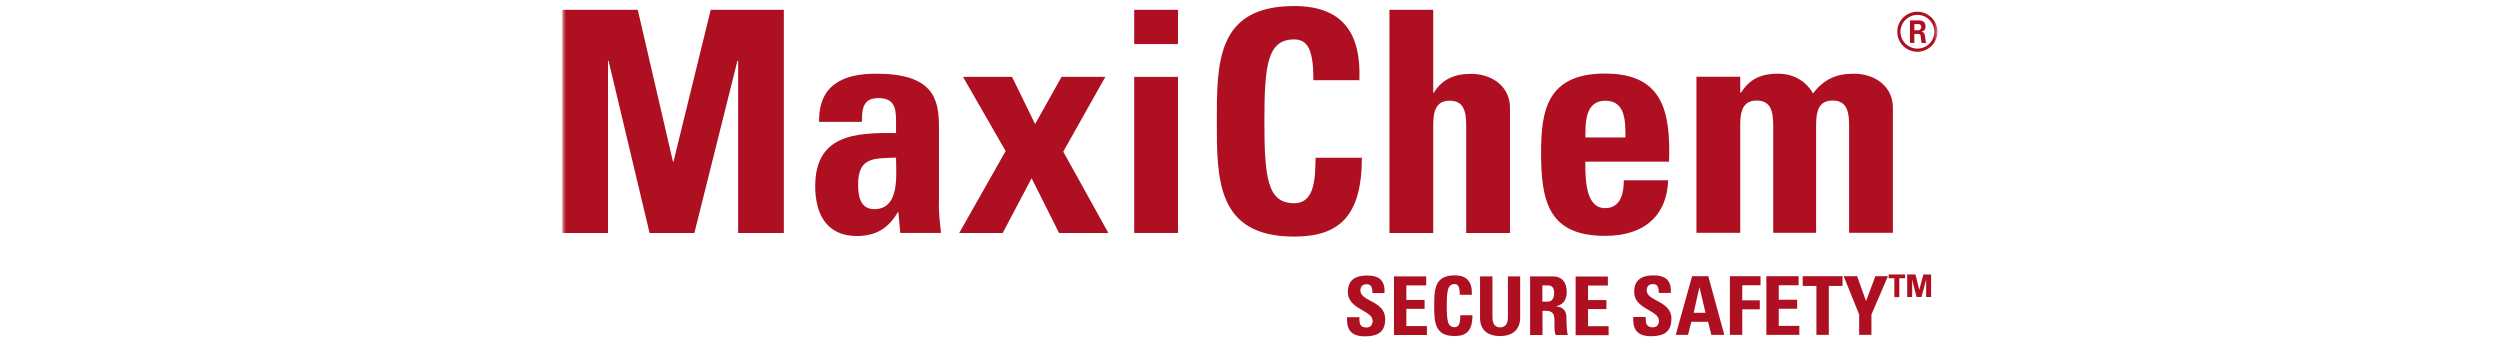 <svg width="329" height="45" viewBox="0 0 329 45" fill="none" xmlns="http://www.w3.org/2000/svg">
<g clip-path="url(#clip0_1612_11731)">
<mask id="mask0_1612_11731" style="mask-type:luminance" maskUnits="userSpaceOnUse" x="74" y="-10" width="181" height="65">
<path d="M255 -10H74V55H255V-10Z" fill="white"/>
</mask>
<g mask="url(#mask0_1612_11731)">
<path d="M248.546 36.123V36.62H249.295V39.104H249.948V36.62H250.716V36.123H248.527H248.546ZM254.173 36.123H253.117L252.579 38.148L252.08 36.123H250.985V39.084H251.638V36.792L252.214 39.084H252.867L253.481 36.792V39.084H254.134V36.123H254.173ZM244.648 44.071H246.28V41.396L248.45 36.352H246.798L245.569 39.62L244.398 36.352H242.631L244.667 41.396V44.071H244.648ZM237.235 36.352V37.633H239.04V44.071H240.672V37.633H242.477V36.352H237.235ZM236.793 44.071V42.887H234.085V40.632H236.505V39.448H234.085V37.537H236.697V36.352H232.453V44.071H236.774H236.793ZM229.284 44.071V40.709H231.589V39.524H229.284V37.537H231.685V36.352H227.652V44.071H229.284ZM224.445 41.167H222.889L223.638 37.824H223.657L224.445 41.167ZM222.14 44.071L222.582 42.352H224.79L225.213 44.071H226.922L224.81 36.352H222.678L220.527 44.071H222.121H222.14ZM219.97 41.97C219.97 39.543 216.705 39.677 216.705 38.206C216.705 37.671 217.013 37.384 217.55 37.384C218.203 37.384 218.299 37.976 218.299 38.55H219.874C219.989 36.925 219.202 36.238 217.608 36.238C215.63 36.238 215.054 37.193 215.054 38.416C215.054 40.709 218.319 40.804 218.319 42.199C218.319 42.715 218.05 43.078 217.493 43.078C216.609 43.078 216.571 42.466 216.571 41.721H214.939C214.862 43.059 215.227 44.243 217.243 44.243C218.472 44.243 219.951 44.014 219.951 42.008M211.693 44.109V42.925H208.985V40.67H211.405V39.486H208.985V37.575H211.597V36.391H207.353V44.109H211.674H211.693ZM202.974 40.9H203.397C204.645 40.9 204.568 41.683 204.568 42.6C204.568 43.097 204.53 43.632 204.741 44.09H206.335C206.181 43.766 206.143 42.313 206.143 41.817C206.143 40.422 205.087 40.346 204.741 40.307C205.797 40.116 206.181 39.371 206.181 38.397C206.181 37.078 205.471 36.371 204.357 36.371H201.361V44.09H202.994V40.88L202.974 40.9ZM202.974 37.556H203.704C204.223 37.556 204.53 37.843 204.53 38.569C204.53 39.065 204.338 39.696 203.704 39.696H202.974V37.537V37.556ZM198.442 36.371V41.74C198.442 42.6 198.116 43.078 197.405 43.078C196.81 43.078 196.406 42.696 196.406 41.74V36.371H194.774V41.855C194.774 43.307 195.638 44.224 197.424 44.224C199.402 44.224 200.055 43.001 200.055 41.855V36.371H198.423H198.442ZM191.433 44.224C192.95 44.224 193.775 43.555 193.775 41.492H192.182C192.162 42.103 192.182 43.059 191.433 43.059C190.511 43.059 190.396 42.199 190.396 40.231C190.396 38.263 190.511 37.384 191.433 37.384C191.913 37.384 192.105 37.766 192.105 38.798H193.699C193.756 37.136 193.103 36.238 191.433 36.238C188.744 36.238 188.744 38.187 188.744 40.231C188.744 42.275 188.744 44.224 191.433 44.224ZM187.784 44.09V42.906H185.076V40.651H187.477V39.467H185.076V37.556H187.688V36.371H183.444V44.09H187.765H187.784ZM182.291 41.989C182.291 39.562 179.027 39.696 179.027 38.225C179.027 37.69 179.334 37.403 179.872 37.403C180.525 37.403 180.621 37.995 180.621 38.569H182.195C182.311 36.945 181.523 36.257 179.929 36.257C177.951 36.257 177.375 37.212 177.375 38.435C177.375 40.728 180.64 40.823 180.64 42.218C180.64 42.734 180.371 43.097 179.814 43.097C178.911 43.097 178.892 42.486 178.892 41.74H177.279C177.183 43.078 177.567 44.262 179.584 44.262C180.813 44.262 182.291 44.033 182.291 42.027" fill="#AE1022"/>
<path d="M251.907 3.164H252.387C252.541 3.164 252.829 3.164 252.829 3.565C252.829 3.718 252.752 3.986 252.387 3.986H251.927V3.164H251.907ZM251.35 5.648H251.927V4.463H252.445C252.656 4.463 252.714 4.54 252.752 4.712C252.752 4.75 252.848 5.514 252.868 5.648H253.501C253.425 5.514 253.367 5.094 253.348 4.865C253.29 4.482 253.271 4.215 252.848 4.196C253.06 4.119 253.405 4.005 253.405 3.47C253.405 2.686 252.714 2.686 252.368 2.686H251.35V5.648ZM252.33 1.96C253.559 1.96 254.558 2.935 254.558 4.177C254.558 5.419 253.559 6.393 252.33 6.393C251.101 6.393 250.102 5.4 250.102 4.177C250.102 2.954 251.12 1.96 252.33 1.96ZM252.33 1.54C250.909 1.54 249.68 2.686 249.68 4.177C249.68 5.667 250.89 6.813 252.33 6.813C253.77 6.813 254.98 5.629 254.98 4.177C254.98 2.725 253.751 1.54 252.33 1.54Z" fill="#AE1022"/>
<path d="M74 30.659V1.292H83.929L88.557 21.258H88.634L93.531 1.292H103.152V30.659H97.141V7.998H97.045L91.38 30.659H85.484L80.088 7.998H80.011V30.659H74Z" fill="#AE1022"/>
<path d="M123.547 26.837C123.547 28.098 123.701 29.397 123.835 30.658H118.477L118.228 27.926H118.151C116.922 30.047 115.251 31.059 112.754 31.059C108.741 31.059 107.281 28.098 107.281 24.506C107.281 17.723 112.562 17.436 117.92 17.513V15.927C117.92 14.169 117.671 12.908 115.597 12.908C113.523 12.908 113.427 14.418 113.427 16.042H107.781C107.781 13.558 108.549 11.972 109.912 11.036C111.218 10.061 113.1 9.698 115.309 9.698C122.625 9.698 123.566 12.832 123.566 16.576V26.818L123.547 26.837ZM112.927 24.276C112.927 25.748 113.177 27.524 115.059 27.524C118.458 27.524 117.92 22.977 117.92 20.742C115.059 20.856 112.927 20.627 112.927 24.276Z" fill="#AE1022"/>
<path d="M131.957 30.659H126.234L132.341 19.883L126.734 10.119H133.186L136.221 16.329L139.697 10.119H145.458L139.927 19.959L145.861 30.659H139.37L135.76 23.455L131.957 30.659Z" fill="#AE1022"/>
<path d="M155.023 5.801H149.262V1.292H155.023V5.801ZM155.023 30.659H149.262V10.119H155.023V30.659Z" fill="#AE1022"/>
<path d="M160.133 15.965C160.133 8.189 160.133 0.795 170.311 0.795C176.61 0.795 179.145 4.253 178.895 10.558H172.846C172.846 6.661 172.155 5.189 170.311 5.189C166.835 5.189 166.393 8.437 166.393 15.965C166.393 23.493 166.835 26.741 170.311 26.741C173.172 26.741 173.057 23.073 173.134 20.761H179.222C179.222 28.614 176.072 31.136 170.311 31.136C160.133 31.136 160.133 23.646 160.133 15.965Z" fill="#AE1022"/>
<path d="M192.953 30.659V16.501C192.953 14.666 192.627 13.253 190.783 13.253C188.939 13.253 188.613 14.686 188.613 16.501V30.659H182.852V1.292H188.613V12.202H188.69C189.266 11.265 189.957 10.654 190.745 10.291C191.551 9.89 192.511 9.718 193.568 9.718C196.314 9.718 198.714 11.342 198.714 14.189V30.659H192.953Z" fill="#AE1022"/>
<path d="M208.624 21.296C208.624 23.742 208.7 27.391 211.235 27.391C213.271 27.391 213.693 25.442 213.693 23.723H219.532C219.455 25.958 218.725 27.793 217.323 29.054C215.979 30.315 213.924 31.041 211.235 31.041C203.803 31.041 202.805 26.532 202.805 20.093C202.805 14.475 203.63 9.68 211.235 9.68C218.84 9.68 219.858 14.686 219.647 21.277H208.604L208.624 21.296ZM213.905 18.087C213.905 16.099 213.982 13.253 211.255 13.253C208.528 13.253 208.643 16.348 208.643 18.087H213.924H213.905Z" fill="#AE1022"/>
<path d="M229.054 12.182H229.13C230.283 10.348 231.819 9.698 233.989 9.698C236.025 9.698 237.676 10.673 238.598 12.297C239.942 10.501 241.575 9.698 243.956 9.698C246.702 9.698 249.103 11.322 249.103 14.169V30.639H243.342V16.481C243.342 14.647 243.015 13.233 241.171 13.233C239.328 13.233 239.001 14.647 239.001 16.481V30.639H233.355V16.481C233.355 14.647 233.029 13.233 231.185 13.233C229.342 13.233 229.015 14.647 229.015 16.481V30.639H223.254V10.1H229.015V12.182H229.054Z" fill="#AE1022"/>
</g>
</g>
<defs>
<clipPath id="clip0_1612_11731">
<rect width="329" height="45" fill="white"/>
</clipPath>
</defs>
</svg>
